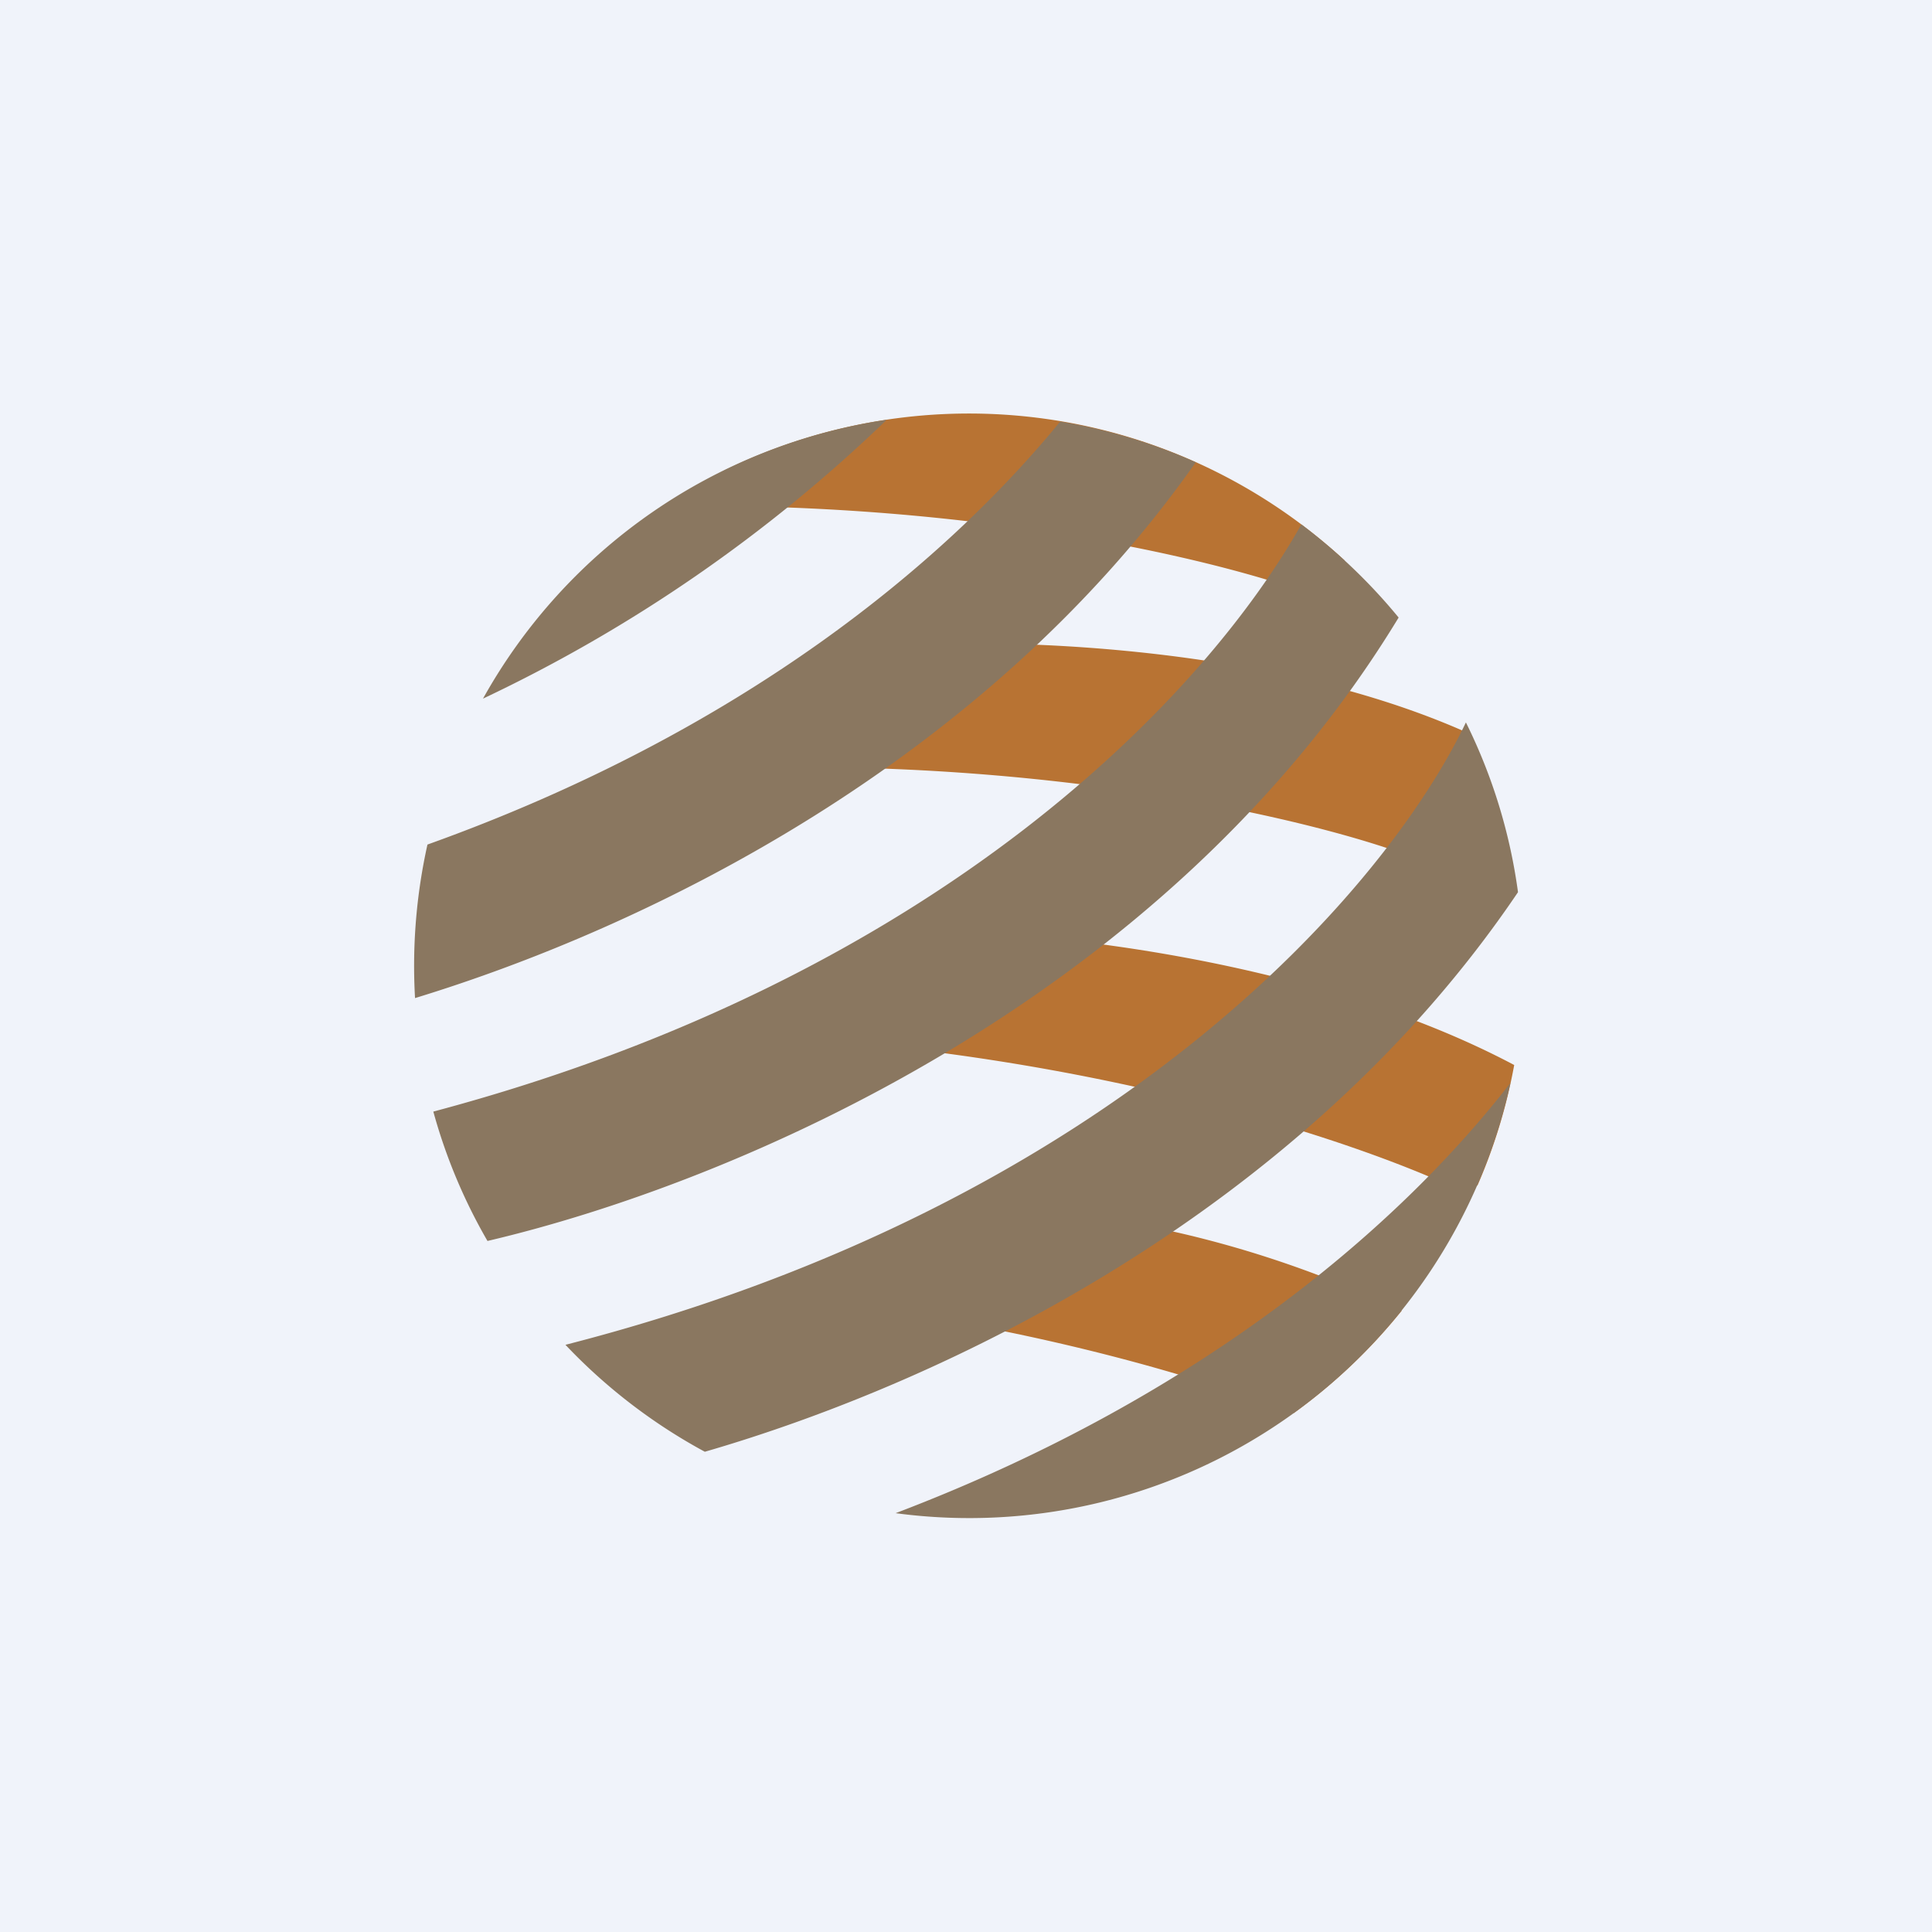 <svg width="56" height="56" viewBox="0 0 56 56" xmlns="http://www.w3.org/2000/svg"><path fill="#F0F3FA" d="M0 0h56v56H0z"/><path d="M42.58 21.26c-6.1-2.74-14.34-2.8-17.7-2.48-.67.83-1.58 2.75-.78 3.46 8.37.12 14.62 1.75 16.83 2.6a4.91 4.91 0 0 0 1.65-3.58Zm-3.6-5.01a16.05 16.05 0 0 0-18.01-2.6c-.04.41.03.78.3 1.02 8.37.12 14.63 1.75 16.84 2.6.23-.2.56-.55.87-1.02Zm3.85 18.1-.32.25c-2.12-1.06-8.18-3.3-16.5-4.24-.73-.79.37-2.6 1.13-3.36 3.25.02 11 .82 16.75 3.87a15.83 15.83 0 0 1-1.06 3.48Zm-2.2 3.64a16.13 16.13 0 0 1-3.13 2.97c-2.97-1.13-8-2.6-14.34-3.31-.44-.48 1.07-1.07 2.5-1.63.94-.37 1.84-.72 2.14-1.02 2.83 0 7.43.44 12.83 2.99Z" fill="#B87333"/><path d="M12.03 28.93a16.2 16.2 0 0 1 .36-4.45c9.13-3.27 15-8.18 18.34-12.26a16 16 0 0 1 3.93 1.18c-6.12 8.7-15.82 13.45-22.63 15.53Zm2.1 7.04a15.87 15.87 0 0 1-1.57-3.75c14.76-3.93 22.41-12.13 25.16-17.02 1.05.79 2 1.7 2.82 2.7C33.8 29 21.26 34.3 14.13 35.97Zm6.3 6.11a16.12 16.12 0 0 1-4.04-3.1c16.03-4.11 23.83-13.28 26.1-18.04A15.84 15.84 0 0 1 44 25.86c-6.26 9.27-16.6 14.2-23.57 16.22Zm23.35-10.69a16.06 16.06 0 0 1-17.82 12.47c8.99-3.42 14.69-8.43 17.82-12.47ZM25.7 12.17A43.85 43.85 0 0 1 14 20.25a16.08 16.08 0 0 1 11.69-8.08Z" fill="#8A7760"/></svg>
